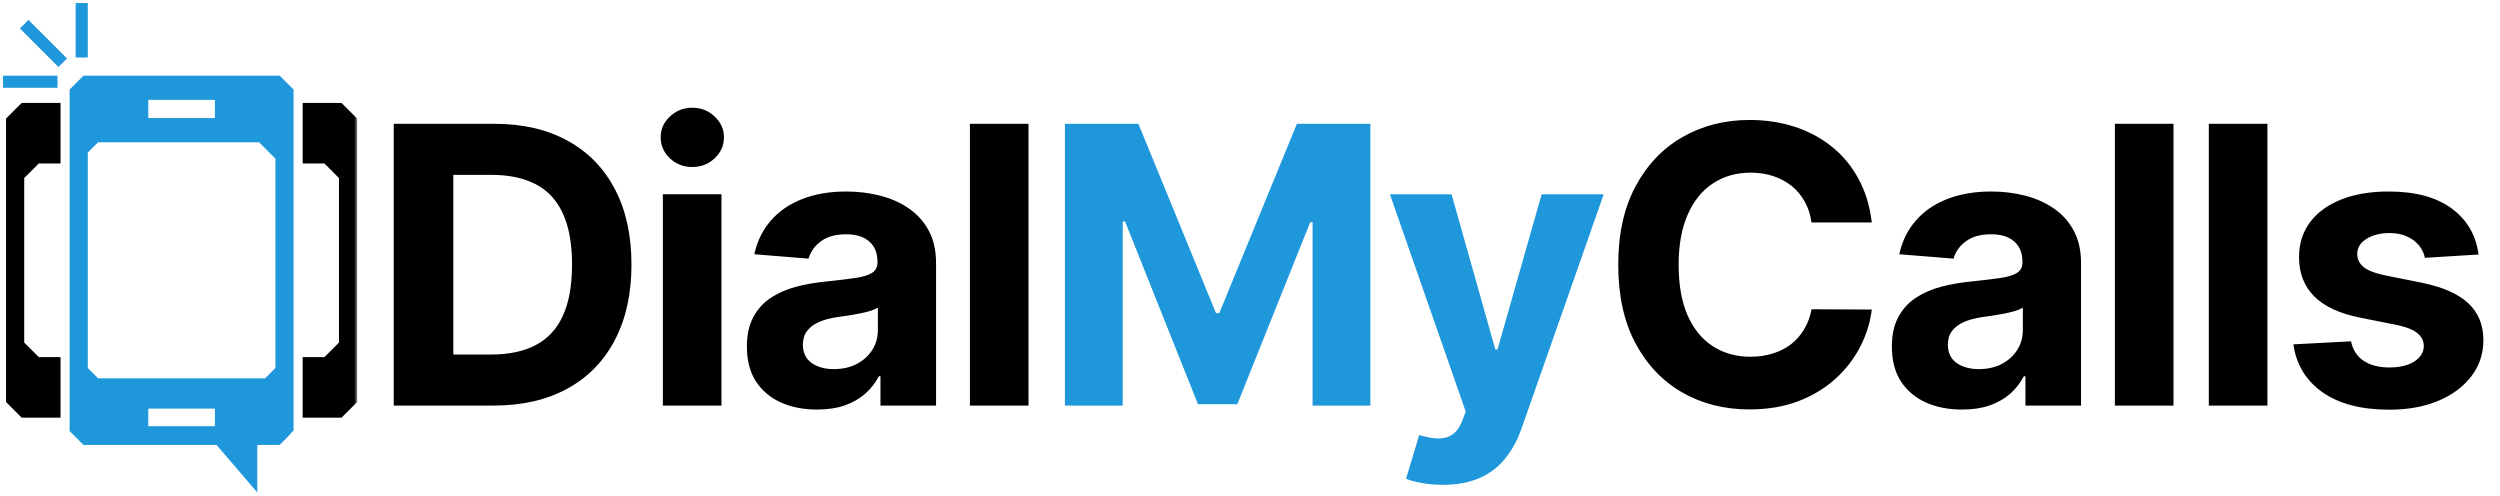 <svg width="413" height="82" viewBox="0 0 413 82" fill="none" xmlns="http://www.w3.org/2000/svg">
<mask id="mask0_1_124" style="mask-type:luminance" maskUnits="userSpaceOnUse" x="0" y="0" width="59" height="82">
<path d="M59 0H0V82H59V0Z" fill="white"/>
</mask>
<g mask="url(#mask0_1_124)">
<path d="M9.5 18V17.5H9H4H3.793L3.646 17.646L1.646 19.646L1.5 19.793V20V66V66.207L1.646 66.354L3.646 68.354L3.793 68.5H4H9H9.5V68V60V59.5H9H6.207L3.5 56.793V29.207L6.207 26.5H9H9.5V26V18Z" fill="black" stroke="black"/>
<path d="M50.5 68V68.5H51H56H56.207L56.354 68.354L58.354 66.354L58.5 66.207V66V20V19.793L58.354 19.646L56.354 17.646L56.207 17.5H56H51H50.5V18V26V26.5H51H53.793L56.5 29.207V56.793L53.793 59.5H51H50.5V60V68Z" fill="black" stroke="black"/>
<path fill-rule="evenodd" clip-rule="evenodd" d="M12 15L14 13H45.5H46L48 15V70.905L47 72L46 73H42V80L36 73H14L12 71V15ZM24 69V68V67H36V70.905H30H24V69ZM14 25V25.5V61L16 63H17H44L46 61V59.882V26L43 23H16L14 25ZM24 18V16H36V20H24V18Z" fill="#1E97DB"/>
<path d="M14 13V12.5H13.793L13.646 12.646L14 13ZM12 15L11.646 14.646L11.5 14.793V15H12ZM46 13L46.354 12.646L46.207 12.5H46V13ZM48 15H48.5V14.793L48.354 14.646L48 15ZM48 70.905L48.369 71.243L48.5 71.099V70.905H48ZM47 72L47.354 72.354L47.361 72.346L47.369 72.337L47 72ZM46 73V73.5H46.207L46.354 73.354L46 73ZM42 73V72.5H41.5V73H42ZM42 80L41.62 80.325L42.5 81.352V80H42ZM36 73L36.38 72.675L36.23 72.5H36V73ZM14 73L13.646 73.354L13.793 73.5H14V73ZM12 71H11.5V71.207L11.646 71.354L12 71ZM24 67V66.5H23.5V67H24ZM36 67H36.5V66.5H36V67ZM36 70.905V71.405H36.5V70.905H36ZM24 70.905H23.5V71.405H24V70.905ZM14 25L13.646 24.646L13.5 24.793V25H14ZM14 61H13.5V61.207L13.646 61.354L14 61ZM16 63L15.646 63.354L15.793 63.5H16V63ZM44 63V63.5H44.207L44.354 63.354L44 63ZM46 61L46.354 61.354L46.5 61.207V61H46ZM46 26H46.5V25.793L46.354 25.646L46 26ZM43 23L43.354 22.646L43.207 22.5H43V23ZM16 23V22.5H15.793L15.646 22.646L16 23ZM24 16V15.5H23.5V16H24ZM36 16H36.5V15.5H36V16ZM36 20V20.5H36.5V20H36ZM24 20H23.5V20.5H24V20ZM24 16V15.5H23.5V16H24ZM14 25L13.646 24.646L13.5 24.793V25H14ZM16 23V22.5H15.793L15.646 22.646L16 23ZM14 61H13.5V61.207L13.646 61.354L14 61ZM24 67V66.5H23.5V67H24ZM13.646 12.646L11.646 14.646L12.354 15.354L14.354 13.354L13.646 12.646ZM45.5 12.5H14V13.5H45.5V12.5ZM46 12.5H45.5V13.5H46V12.5ZM48.354 14.646L46.354 12.646L45.646 13.354L47.646 15.354L48.354 14.646ZM48.5 70.905V15H47.5V70.905H48.5ZM47.369 72.337L48.369 71.243L47.631 70.568L46.631 71.663L47.369 72.337ZM46.354 73.354L47.354 72.354L46.646 71.646L45.646 72.646L46.354 73.354ZM42 73.5H46V72.5H42V73.5ZM42.5 80V73H41.5V80H42.5ZM35.62 73.325L41.62 80.325L42.38 79.675L36.38 72.675L35.62 73.325ZM14 73.5H36V72.5H14V73.5ZM11.646 71.354L13.646 73.354L14.354 72.646L12.354 70.646L11.646 71.354ZM11.5 15V71H12.5V15H11.5ZM23.5 68V69H24.5V68H23.5ZM23.5 67V68H24.5V67H23.5ZM36 66.5H24V67.5H36V66.5ZM36.5 70.905V67H35.5V70.905H36.5ZM30 71.405H36V70.405H30V71.405ZM24 71.405H30V70.405H24V71.405ZM23.5 69V70.905H24.5V69H23.5ZM14.5 25.5V25H13.5V25.5H14.5ZM14.5 61V25.5H13.5V61H14.5ZM16.354 62.646L14.354 60.646L13.646 61.354L15.646 63.354L16.354 62.646ZM17 62.5H16V63.5H17V62.5ZM44 62.5H17V63.5H44V62.5ZM45.646 60.646L43.646 62.646L44.354 63.354L46.354 61.354L45.646 60.646ZM45.5 59.882V61H46.5V59.882H45.5ZM45.5 26V59.882H46.5V26H45.5ZM42.646 23.354L45.646 26.354L46.354 25.646L43.354 22.646L42.646 23.354ZM16 23.5H43V22.5H16V23.5ZM14.354 25.354L16.354 23.354L15.646 22.646L13.646 24.646L14.354 25.354ZM23.5 16V18H24.5V16H23.5ZM36 15.5H24V16.5H36V15.5ZM36.5 20V16H35.5V20H36.5ZM24 20.5H36V19.5H24V20.5ZM23.5 18V20H24.5V18H23.5ZM24.5 18V16H23.5V18H24.5ZM24 16.5H36V15.5H24V16.5ZM24.5 20V18H23.5V20H24.5ZM14.5 25.5V25H13.5V25.5H14.5ZM14.354 25.354L16.354 23.354L15.646 22.646L13.646 24.646L14.354 25.354ZM16 23.5H43V22.5H16V23.5ZM16.354 62.646L14.354 60.646L13.646 61.354L15.646 63.354L16.354 62.646ZM14.5 61V25.5H13.5V61H14.5ZM24.5 69V68H23.5V69H24.5ZM24.5 68V67H23.5V68H24.5ZM24 67.5H36V66.5H24V67.5ZM24.5 70.905V69H23.5V70.905H24.5Z" fill="#1E97DB"/>
<path d="M9 13H1V13.5V14H9V13Z" stroke="#1E97DB"/>
<path d="M4 4.707L9.657 10.364L10.01 10.01L10.364 9.657L4.707 4L4 4.707Z" stroke="#1E97DB"/>
<path d="M13 1V9H13.5H14V1H13Z" stroke="#1E97DB"/>
</g>
<path d="M81.546 67H65.046V20.454H81.682C86.364 20.454 90.394 21.386 93.773 23.25C97.151 25.098 99.75 27.758 101.568 31.227C103.402 34.697 104.318 38.848 104.318 43.682C104.318 48.53 103.402 52.697 101.568 56.182C99.75 59.667 97.136 62.341 93.727 64.204C90.333 66.068 86.273 67 81.546 67ZM74.886 58.568H81.136C84.046 58.568 86.492 58.053 88.477 57.023C90.477 55.977 91.977 54.364 92.977 52.182C93.992 49.985 94.5 47.151 94.5 43.682C94.5 40.242 93.992 37.432 92.977 35.25C91.977 33.068 90.485 31.462 88.5 30.432C86.515 29.401 84.068 28.886 81.159 28.886H74.886V58.568ZM109.506 67V32.091H119.188V67H109.506ZM114.37 27.591C112.93 27.591 111.696 27.113 110.665 26.159C109.65 25.189 109.143 24.03 109.143 22.682C109.143 21.348 109.65 20.204 110.665 19.25C111.696 18.28 112.93 17.795 114.37 17.795C115.809 17.795 117.036 18.28 118.052 19.25C119.082 20.204 119.597 21.348 119.597 22.682C119.597 24.03 119.082 25.189 118.052 26.159C117.036 27.113 115.809 27.591 114.37 27.591ZM134.978 67.659C132.751 67.659 130.766 67.273 129.024 66.5C127.281 65.712 125.902 64.553 124.887 63.023C123.887 61.477 123.387 59.553 123.387 57.25C123.387 55.31 123.743 53.682 124.455 52.364C125.168 51.045 126.137 49.985 127.365 49.182C128.592 48.379 129.986 47.773 131.546 47.364C133.122 46.954 134.774 46.667 136.501 46.5C138.531 46.288 140.168 46.091 141.41 45.909C142.652 45.712 143.554 45.424 144.115 45.045C144.675 44.667 144.955 44.106 144.955 43.364V43.227C144.955 41.788 144.501 40.674 143.592 39.886C142.698 39.098 141.425 38.704 139.774 38.704C138.031 38.704 136.645 39.091 135.615 39.864C134.584 40.621 133.902 41.576 133.569 42.727L124.615 42C125.069 39.879 125.963 38.045 127.296 36.5C128.63 34.939 130.349 33.742 132.455 32.909C134.577 32.06 137.031 31.636 139.819 31.636C141.758 31.636 143.615 31.863 145.387 32.318C147.175 32.773 148.758 33.477 150.137 34.432C151.531 35.386 152.63 36.614 153.433 38.114C154.236 39.598 154.637 41.379 154.637 43.454V67H145.455V62.159H145.183C144.622 63.25 143.872 64.212 142.933 65.045C141.993 65.864 140.865 66.507 139.546 66.977C138.228 67.432 136.705 67.659 134.978 67.659ZM137.751 60.977C139.175 60.977 140.433 60.697 141.524 60.136C142.615 59.56 143.471 58.788 144.092 57.818C144.713 56.848 145.024 55.75 145.024 54.523V50.818C144.721 51.015 144.304 51.197 143.774 51.364C143.258 51.515 142.675 51.659 142.024 51.795C141.372 51.917 140.721 52.03 140.069 52.136C139.418 52.227 138.827 52.31 138.296 52.386C137.16 52.553 136.168 52.818 135.319 53.182C134.471 53.545 133.812 54.038 133.342 54.659C132.872 55.265 132.637 56.023 132.637 56.932C132.637 58.25 133.115 59.258 134.069 59.954C135.039 60.636 136.266 60.977 137.751 60.977ZM169.91 20.454V67H160.229V20.454H169.91ZM309.219 36.75H299.264C299.082 35.462 298.711 34.318 298.15 33.318C297.59 32.303 296.87 31.439 295.991 30.727C295.113 30.015 294.097 29.47 292.946 29.091C291.81 28.712 290.575 28.523 289.241 28.523C286.832 28.523 284.734 29.121 282.946 30.318C281.158 31.5 279.772 33.227 278.787 35.5C277.802 37.758 277.31 40.5 277.31 43.727C277.31 47.045 277.802 49.833 278.787 52.091C279.787 54.348 281.181 56.053 282.969 57.204C284.757 58.356 286.825 58.932 289.173 58.932C290.491 58.932 291.711 58.758 292.832 58.409C293.969 58.06 294.976 57.553 295.855 56.886C296.734 56.204 297.461 55.379 298.037 54.409C298.628 53.439 299.037 52.333 299.264 51.091L309.219 51.136C308.961 53.273 308.317 55.333 307.287 57.318C306.272 59.288 304.9 61.053 303.173 62.614C301.461 64.159 299.416 65.386 297.037 66.295C294.673 67.189 291.999 67.636 289.014 67.636C284.863 67.636 281.15 66.697 277.878 64.818C274.62 62.939 272.044 60.22 270.15 56.659C268.272 53.098 267.332 48.788 267.332 43.727C267.332 38.651 268.287 34.333 270.196 30.773C272.105 27.212 274.696 24.5 277.969 22.636C281.241 20.758 284.923 19.818 289.014 19.818C291.711 19.818 294.211 20.197 296.514 20.954C298.832 21.712 300.885 22.818 302.673 24.273C304.461 25.712 305.916 27.477 307.037 29.568C308.173 31.659 308.9 34.053 309.219 36.75ZM324.128 67.659C321.901 67.659 319.916 67.273 318.174 66.5C316.431 65.712 315.052 64.553 314.037 63.023C313.037 61.477 312.537 59.553 312.537 57.25C312.537 55.31 312.893 53.682 313.605 52.364C314.318 51.045 315.287 49.985 316.515 49.182C317.742 48.379 319.136 47.773 320.696 47.364C322.272 46.954 323.924 46.667 325.651 46.5C327.681 46.288 329.318 46.091 330.56 45.909C331.802 45.712 332.704 45.424 333.265 45.045C333.825 44.667 334.105 44.106 334.105 43.364V43.227C334.105 41.788 333.651 40.674 332.742 39.886C331.848 39.098 330.575 38.704 328.924 38.704C327.181 38.704 325.795 39.091 324.765 39.864C323.734 40.621 323.052 41.576 322.719 42.727L313.765 42C314.219 39.879 315.113 38.045 316.446 36.5C317.78 34.939 319.499 33.742 321.605 32.909C323.727 32.06 326.181 31.636 328.969 31.636C330.908 31.636 332.765 31.863 334.537 32.318C336.325 32.773 337.908 33.477 339.287 34.432C340.681 35.386 341.78 36.614 342.583 38.114C343.386 39.598 343.787 41.379 343.787 43.454V67H334.605V62.159H334.333C333.772 63.25 333.022 64.212 332.083 65.045C331.143 65.864 330.015 66.507 328.696 66.977C327.378 67.432 325.855 67.659 324.128 67.659ZM326.901 60.977C328.325 60.977 329.583 60.697 330.674 60.136C331.765 59.56 332.621 58.788 333.242 57.818C333.863 56.848 334.174 55.75 334.174 54.523V50.818C333.871 51.015 333.454 51.197 332.924 51.364C332.408 51.515 331.825 51.659 331.174 51.795C330.522 51.917 329.871 52.03 329.219 52.136C328.568 52.227 327.977 52.31 327.446 52.386C326.31 52.553 325.318 52.818 324.469 53.182C323.621 53.545 322.962 54.038 322.492 54.659C322.022 55.265 321.787 56.023 321.787 56.932C321.787 58.25 322.265 59.258 323.219 59.954C324.189 60.636 325.416 60.977 326.901 60.977ZM359.06 20.454V67H349.379V20.454H359.06ZM374.578 20.454V67H364.896V20.454H374.578ZM409.459 42.045L400.595 42.591C400.444 41.833 400.118 41.151 399.618 40.545C399.118 39.924 398.459 39.432 397.641 39.068C396.838 38.689 395.876 38.5 394.755 38.5C393.255 38.5 391.989 38.818 390.959 39.454C389.929 40.076 389.414 40.909 389.414 41.954C389.414 42.788 389.747 43.492 390.414 44.068C391.08 44.644 392.224 45.106 393.845 45.454L400.164 46.727C403.558 47.424 406.088 48.545 407.755 50.091C409.421 51.636 410.255 53.667 410.255 56.182C410.255 58.47 409.58 60.477 408.232 62.204C406.898 63.932 405.065 65.28 402.732 66.25C400.414 67.204 397.739 67.682 394.709 67.682C390.088 67.682 386.406 66.72 383.664 64.795C380.936 62.856 379.338 60.22 378.868 56.886L388.391 56.386C388.679 57.795 389.376 58.871 390.482 59.614C391.588 60.341 393.005 60.704 394.732 60.704C396.429 60.704 397.792 60.379 398.823 59.727C399.868 59.06 400.398 58.204 400.414 57.159C400.398 56.28 400.027 55.56 399.3 55C398.573 54.424 397.452 53.985 395.936 53.682L389.891 52.477C386.482 51.795 383.944 50.614 382.277 48.932C380.626 47.25 379.8 45.106 379.8 42.5C379.8 40.258 380.406 38.326 381.618 36.704C382.845 35.083 384.565 33.833 386.777 32.954C389.005 32.076 391.611 31.636 394.595 31.636C399.005 31.636 402.474 32.568 405.005 34.432C407.55 36.295 409.035 38.833 409.459 42.045Z" fill="black"/>
<path d="M175.928 20.455H188.064L200.882 51.727H201.428L214.246 20.455H226.382V67H216.837V36.705H216.451L204.405 66.773H197.905L185.86 36.591H185.473V67H175.928V20.455ZM238.366 80.091C237.139 80.091 235.987 79.993 234.911 79.796C233.851 79.614 232.972 79.379 232.275 79.091L234.457 71.864C235.593 72.212 236.616 72.402 237.525 72.432C238.449 72.462 239.245 72.25 239.911 71.796C240.593 71.341 241.146 70.568 241.57 69.477L242.139 68L229.616 32.091H239.798L247.025 57.727H247.389L254.684 32.091H264.934L251.366 70.773C250.714 72.652 249.828 74.288 248.707 75.682C247.601 77.091 246.199 78.174 244.502 78.932C242.805 79.705 240.76 80.091 238.366 80.091Z" fill="#1E97DB"/>
</svg>
